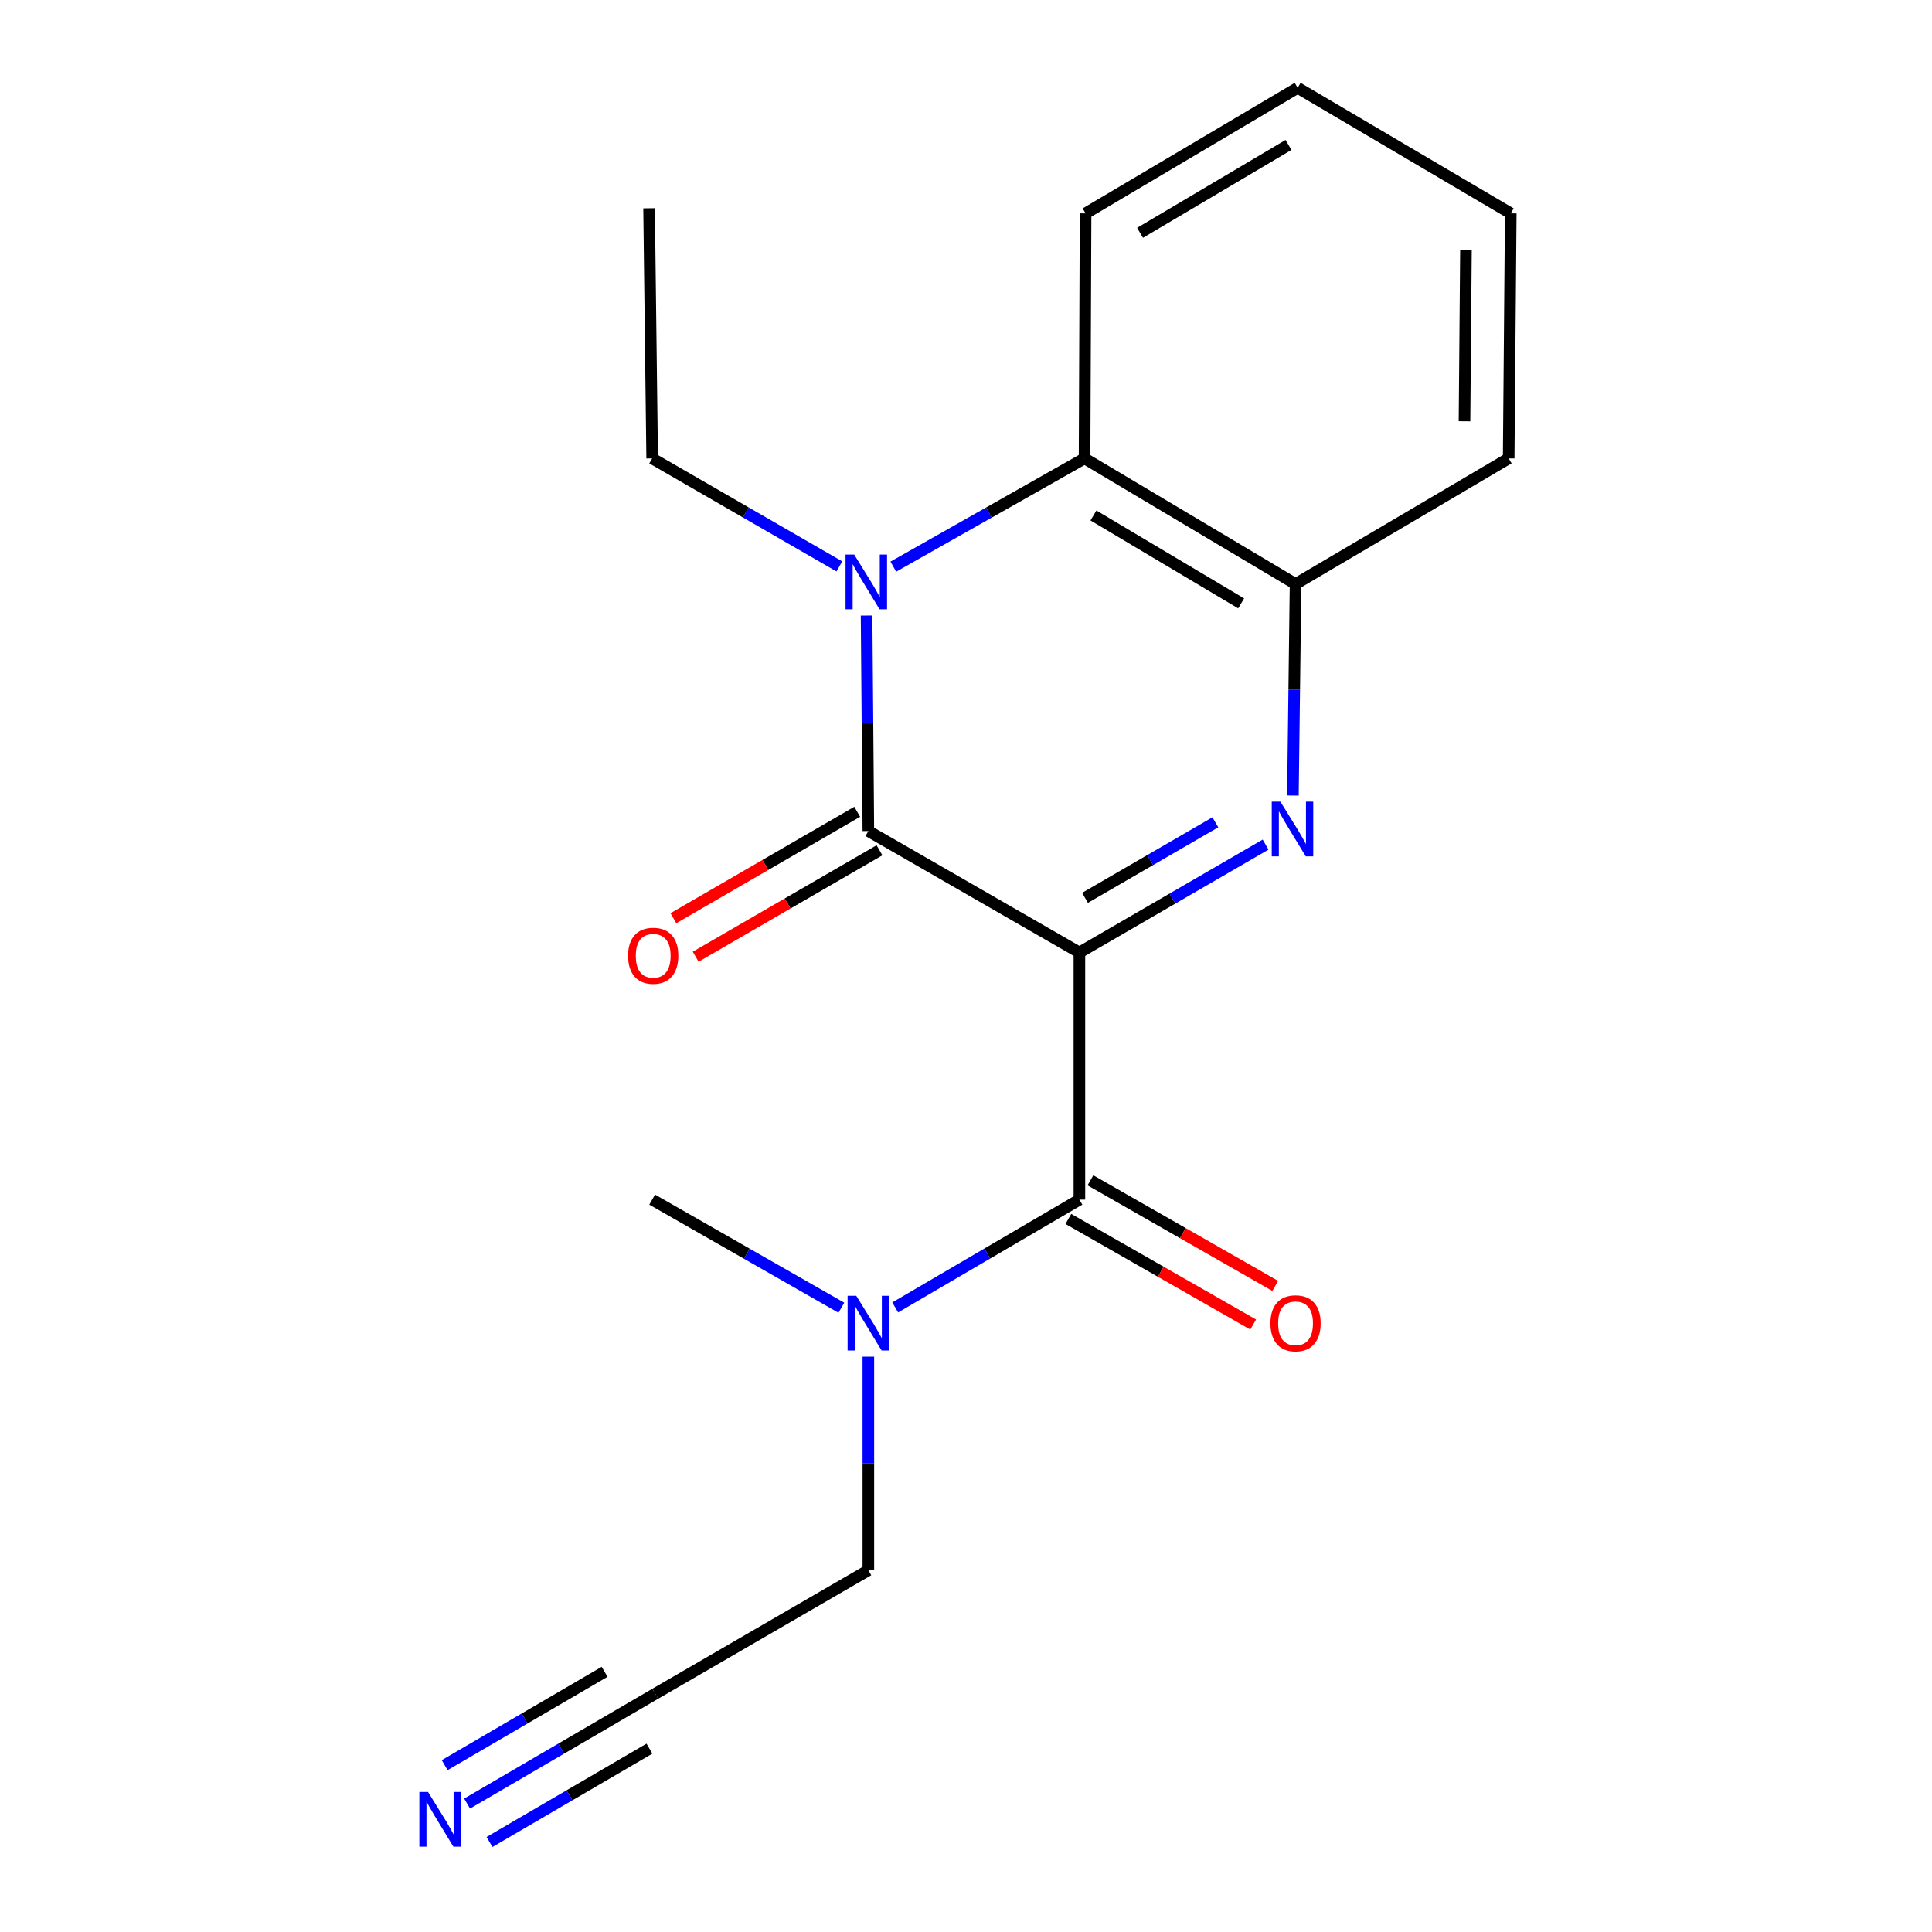 <?xml version='1.0' encoding='iso-8859-1'?>
<svg version='1.1' baseProfile='full'
              xmlns='http://www.w3.org/2000/svg'
                      xmlns:rdkit='http://www.rdkit.org/xml'
                      xmlns:xlink='http://www.w3.org/1999/xlink'
                  xml:space='preserve'
width='1000px' height='1000px' viewBox='0 0 1000 1000'>
<!-- END OF HEADER -->
<rect style='opacity:1.0;fill:#FFFFFF;stroke:none' width='1000' height='1000' x='0' y='0'> </rect>
<path class='bond-0' d='M 558.693,493.028 L 449.457,430.147' style='fill:none;fill-rule:evenodd;stroke:#000000;stroke-width:6px;stroke-linecap:butt;stroke-linejoin:miter;stroke-opacity:1' />
<path class='bond-1' d='M 558.693,493.028 L 606.878,465.099' style='fill:none;fill-rule:evenodd;stroke:#000000;stroke-width:6px;stroke-linecap:butt;stroke-linejoin:miter;stroke-opacity:1' />
<path class='bond-1' d='M 606.878,465.099 L 655.063,437.17' style='fill:none;fill-rule:evenodd;stroke:#0000FF;stroke-width:6px;stroke-linecap:butt;stroke-linejoin:miter;stroke-opacity:1' />
<path class='bond-1' d='M 561.603,464.729 L 595.332,445.179' style='fill:none;fill-rule:evenodd;stroke:#000000;stroke-width:6px;stroke-linecap:butt;stroke-linejoin:miter;stroke-opacity:1' />
<path class='bond-1' d='M 595.332,445.179 L 629.062,425.629' style='fill:none;fill-rule:evenodd;stroke:#0000FF;stroke-width:6px;stroke-linecap:butt;stroke-linejoin:miter;stroke-opacity:1' />
<path class='bond-3' d='M 558.693,493.028 L 558.693,620.926' style='fill:none;fill-rule:evenodd;stroke:#000000;stroke-width:6px;stroke-linecap:butt;stroke-linejoin:miter;stroke-opacity:1' />
<path class='bond-2' d='M 449.457,430.147 L 448.998,374.371' style='fill:none;fill-rule:evenodd;stroke:#000000;stroke-width:6px;stroke-linecap:butt;stroke-linejoin:miter;stroke-opacity:1' />
<path class='bond-2' d='M 448.998,374.371 L 448.539,318.596' style='fill:none;fill-rule:evenodd;stroke:#0000FF;stroke-width:6px;stroke-linecap:butt;stroke-linejoin:miter;stroke-opacity:1' />
<path class='bond-8' d='M 443.689,420.184 L 396.117,447.729' style='fill:none;fill-rule:evenodd;stroke:#000000;stroke-width:6px;stroke-linecap:butt;stroke-linejoin:miter;stroke-opacity:1' />
<path class='bond-8' d='M 396.117,447.729 L 348.546,475.274' style='fill:none;fill-rule:evenodd;stroke:#FF0000;stroke-width:6px;stroke-linecap:butt;stroke-linejoin:miter;stroke-opacity:1' />
<path class='bond-8' d='M 455.226,440.109 L 407.654,467.654' style='fill:none;fill-rule:evenodd;stroke:#000000;stroke-width:6px;stroke-linecap:butt;stroke-linejoin:miter;stroke-opacity:1' />
<path class='bond-8' d='M 407.654,467.654 L 360.083,495.199' style='fill:none;fill-rule:evenodd;stroke:#FF0000;stroke-width:6px;stroke-linecap:butt;stroke-linejoin:miter;stroke-opacity:1' />
<path class='bond-5' d='M 669.207,411.767 L 669.892,357.021' style='fill:none;fill-rule:evenodd;stroke:#0000FF;stroke-width:6px;stroke-linecap:butt;stroke-linejoin:miter;stroke-opacity:1' />
<path class='bond-5' d='M 669.892,357.021 L 670.577,302.274' style='fill:none;fill-rule:evenodd;stroke:#000000;stroke-width:6px;stroke-linecap:butt;stroke-linejoin:miter;stroke-opacity:1' />
<path class='bond-11' d='M 434.456,293.171 L 386.009,265.22' style='fill:none;fill-rule:evenodd;stroke:#0000FF;stroke-width:6px;stroke-linecap:butt;stroke-linejoin:miter;stroke-opacity:1' />
<path class='bond-11' d='M 386.009,265.22 L 337.561,237.27' style='fill:none;fill-rule:evenodd;stroke:#000000;stroke-width:6px;stroke-linecap:butt;stroke-linejoin:miter;stroke-opacity:1' />
<path class='bond-19' d='M 462.381,293.297 L 511.874,265.283' style='fill:none;fill-rule:evenodd;stroke:#0000FF;stroke-width:6px;stroke-linecap:butt;stroke-linejoin:miter;stroke-opacity:1' />
<path class='bond-19' d='M 511.874,265.283 L 561.366,237.27' style='fill:none;fill-rule:evenodd;stroke:#000000;stroke-width:6px;stroke-linecap:butt;stroke-linejoin:miter;stroke-opacity:1' />
<path class='bond-7' d='M 558.693,620.926 L 511.027,648.822' style='fill:none;fill-rule:evenodd;stroke:#000000;stroke-width:6px;stroke-linecap:butt;stroke-linejoin:miter;stroke-opacity:1' />
<path class='bond-7' d='M 511.027,648.822 L 463.361,676.718' style='fill:none;fill-rule:evenodd;stroke:#0000FF;stroke-width:6px;stroke-linecap:butt;stroke-linejoin:miter;stroke-opacity:1' />
<path class='bond-10' d='M 552.982,630.921 L 600.813,658.252' style='fill:none;fill-rule:evenodd;stroke:#000000;stroke-width:6px;stroke-linecap:butt;stroke-linejoin:miter;stroke-opacity:1' />
<path class='bond-10' d='M 600.813,658.252 L 648.644,685.582' style='fill:none;fill-rule:evenodd;stroke:#FF0000;stroke-width:6px;stroke-linecap:butt;stroke-linejoin:miter;stroke-opacity:1' />
<path class='bond-10' d='M 564.404,610.93 L 612.235,638.261' style='fill:none;fill-rule:evenodd;stroke:#000000;stroke-width:6px;stroke-linecap:butt;stroke-linejoin:miter;stroke-opacity:1' />
<path class='bond-10' d='M 612.235,638.261 L 660.066,665.591' style='fill:none;fill-rule:evenodd;stroke:#FF0000;stroke-width:6px;stroke-linecap:butt;stroke-linejoin:miter;stroke-opacity:1' />
<path class='bond-4' d='M 561.366,237.27 L 670.577,302.274' style='fill:none;fill-rule:evenodd;stroke:#000000;stroke-width:6px;stroke-linecap:butt;stroke-linejoin:miter;stroke-opacity:1' />
<path class='bond-4' d='M 565.972,266.805 L 642.419,312.308' style='fill:none;fill-rule:evenodd;stroke:#000000;stroke-width:6px;stroke-linecap:butt;stroke-linejoin:miter;stroke-opacity:1' />
<path class='bond-13' d='M 561.366,237.27 L 561.891,110.446' style='fill:none;fill-rule:evenodd;stroke:#000000;stroke-width:6px;stroke-linecap:butt;stroke-linejoin:miter;stroke-opacity:1' />
<path class='bond-14' d='M 670.577,302.274 L 780.887,237.27' style='fill:none;fill-rule:evenodd;stroke:#000000;stroke-width:6px;stroke-linecap:butt;stroke-linejoin:miter;stroke-opacity:1' />
<path class='bond-6' d='M 241.764,933.526 L 290.462,905.105' style='fill:none;fill-rule:evenodd;stroke:#0000FF;stroke-width:6px;stroke-linecap:butt;stroke-linejoin:miter;stroke-opacity:1' />
<path class='bond-6' d='M 290.462,905.105 L 339.159,876.684' style='fill:none;fill-rule:evenodd;stroke:#000000;stroke-width:6px;stroke-linecap:butt;stroke-linejoin:miter;stroke-opacity:1' />
<path class='bond-6' d='M 253.369,953.411 L 294.762,929.253' style='fill:none;fill-rule:evenodd;stroke:#0000FF;stroke-width:6px;stroke-linecap:butt;stroke-linejoin:miter;stroke-opacity:1' />
<path class='bond-6' d='M 294.762,929.253 L 336.155,905.095' style='fill:none;fill-rule:evenodd;stroke:#000000;stroke-width:6px;stroke-linecap:butt;stroke-linejoin:miter;stroke-opacity:1' />
<path class='bond-6' d='M 230.158,913.641 L 271.551,889.483' style='fill:none;fill-rule:evenodd;stroke:#0000FF;stroke-width:6px;stroke-linecap:butt;stroke-linejoin:miter;stroke-opacity:1' />
<path class='bond-6' d='M 271.551,889.483 L 312.945,865.325' style='fill:none;fill-rule:evenodd;stroke:#000000;stroke-width:6px;stroke-linecap:butt;stroke-linejoin:miter;stroke-opacity:1' />
<path class='bond-12' d='M 449.457,702.213 L 449.457,757.477' style='fill:none;fill-rule:evenodd;stroke:#0000FF;stroke-width:6px;stroke-linecap:butt;stroke-linejoin:miter;stroke-opacity:1' />
<path class='bond-12' d='M 449.457,757.477 L 449.457,812.741' style='fill:none;fill-rule:evenodd;stroke:#000000;stroke-width:6px;stroke-linecap:butt;stroke-linejoin:miter;stroke-opacity:1' />
<path class='bond-15' d='M 435.495,676.879 L 386.528,648.902' style='fill:none;fill-rule:evenodd;stroke:#0000FF;stroke-width:6px;stroke-linecap:butt;stroke-linejoin:miter;stroke-opacity:1' />
<path class='bond-15' d='M 386.528,648.902 L 337.561,620.926' style='fill:none;fill-rule:evenodd;stroke:#000000;stroke-width:6px;stroke-linecap:butt;stroke-linejoin:miter;stroke-opacity:1' />
<path class='bond-9' d='M 339.159,876.684 L 449.457,812.741' style='fill:none;fill-rule:evenodd;stroke:#000000;stroke-width:6px;stroke-linecap:butt;stroke-linejoin:miter;stroke-opacity:1' />
<path class='bond-16' d='M 337.561,237.27 L 335.962,107.798' style='fill:none;fill-rule:evenodd;stroke:#000000;stroke-width:6px;stroke-linecap:butt;stroke-linejoin:miter;stroke-opacity:1' />
<path class='bond-20' d='M 561.891,110.446 L 671.664,45.455' style='fill:none;fill-rule:evenodd;stroke:#000000;stroke-width:6px;stroke-linecap:butt;stroke-linejoin:miter;stroke-opacity:1' />
<path class='bond-20' d='M 590.086,120.509 L 666.928,75.015' style='fill:none;fill-rule:evenodd;stroke:#000000;stroke-width:6px;stroke-linecap:butt;stroke-linejoin:miter;stroke-opacity:1' />
<path class='bond-18' d='M 780.887,237.27 L 781.962,110.446' style='fill:none;fill-rule:evenodd;stroke:#000000;stroke-width:6px;stroke-linecap:butt;stroke-linejoin:miter;stroke-opacity:1' />
<path class='bond-18' d='M 758.025,218.051 L 758.777,129.275' style='fill:none;fill-rule:evenodd;stroke:#000000;stroke-width:6px;stroke-linecap:butt;stroke-linejoin:miter;stroke-opacity:1' />
<path class='bond-17' d='M 671.664,45.455 L 781.962,110.446' style='fill:none;fill-rule:evenodd;stroke:#000000;stroke-width:6px;stroke-linecap:butt;stroke-linejoin:miter;stroke-opacity:1' />
<path  class='atom-2' d='M 662.731 414.938
L 672.011 429.938
Q 672.931 431.418, 674.411 434.098
Q 675.891 436.778, 675.971 436.938
L 675.971 414.938
L 679.731 414.938
L 679.731 443.258
L 675.851 443.258
L 665.891 426.858
Q 664.731 424.938, 663.491 422.738
Q 662.291 420.538, 661.931 419.858
L 661.931 443.258
L 658.251 443.258
L 658.251 414.938
L 662.731 414.938
' fill='#0000FF'/>
<path  class='atom-3' d='M 442.135 287.052
L 451.415 302.052
Q 452.335 303.532, 453.815 306.212
Q 455.295 308.892, 455.375 309.052
L 455.375 287.052
L 459.135 287.052
L 459.135 315.372
L 455.255 315.372
L 445.295 298.972
Q 444.135 297.052, 442.895 294.852
Q 441.695 292.652, 441.335 291.972
L 441.335 315.372
L 437.655 315.372
L 437.655 287.052
L 442.135 287.052
' fill='#0000FF'/>
<path  class='atom-7' d='M 221.54 927.515
L 230.82 942.515
Q 231.74 943.995, 233.22 946.675
Q 234.7 949.355, 234.78 949.515
L 234.78 927.515
L 238.54 927.515
L 238.54 955.835
L 234.66 955.835
L 224.7 939.435
Q 223.54 937.515, 222.3 935.315
Q 221.1 933.115, 220.74 932.435
L 220.74 955.835
L 217.06 955.835
L 217.06 927.515
L 221.54 927.515
' fill='#0000FF'/>
<path  class='atom-8' d='M 443.197 670.696
L 452.477 685.696
Q 453.397 687.176, 454.877 689.856
Q 456.357 692.536, 456.437 692.696
L 456.437 670.696
L 460.197 670.696
L 460.197 699.016
L 456.317 699.016
L 446.357 682.616
Q 445.197 680.696, 443.957 678.496
Q 442.757 676.296, 442.397 675.616
L 442.397 699.016
L 438.717 699.016
L 438.717 670.696
L 443.197 670.696
' fill='#0000FF'/>
<path  class='atom-9' d='M 325.098 494.707
Q 325.098 487.907, 328.458 484.107
Q 331.818 480.307, 338.098 480.307
Q 344.378 480.307, 347.738 484.107
Q 351.098 487.907, 351.098 494.707
Q 351.098 501.587, 347.698 505.507
Q 344.298 509.387, 338.098 509.387
Q 331.858 509.387, 328.458 505.507
Q 325.098 501.627, 325.098 494.707
M 338.098 506.187
Q 342.418 506.187, 344.738 503.307
Q 347.098 500.387, 347.098 494.707
Q 347.098 489.147, 344.738 486.347
Q 342.418 483.507, 338.098 483.507
Q 333.778 483.507, 331.418 486.307
Q 329.098 489.107, 329.098 494.707
Q 329.098 500.427, 331.418 503.307
Q 333.778 506.187, 338.098 506.187
' fill='#FF0000'/>
<path  class='atom-11' d='M 657.577 684.936
Q 657.577 678.136, 660.937 674.336
Q 664.297 670.536, 670.577 670.536
Q 676.857 670.536, 680.217 674.336
Q 683.577 678.136, 683.577 684.936
Q 683.577 691.816, 680.177 695.736
Q 676.777 699.616, 670.577 699.616
Q 664.337 699.616, 660.937 695.736
Q 657.577 691.856, 657.577 684.936
M 670.577 696.416
Q 674.897 696.416, 677.217 693.536
Q 679.577 690.616, 679.577 684.936
Q 679.577 679.376, 677.217 676.576
Q 674.897 673.736, 670.577 673.736
Q 666.257 673.736, 663.897 676.536
Q 661.577 679.336, 661.577 684.936
Q 661.577 690.656, 663.897 693.536
Q 666.257 696.416, 670.577 696.416
' fill='#FF0000'/>
</svg>
